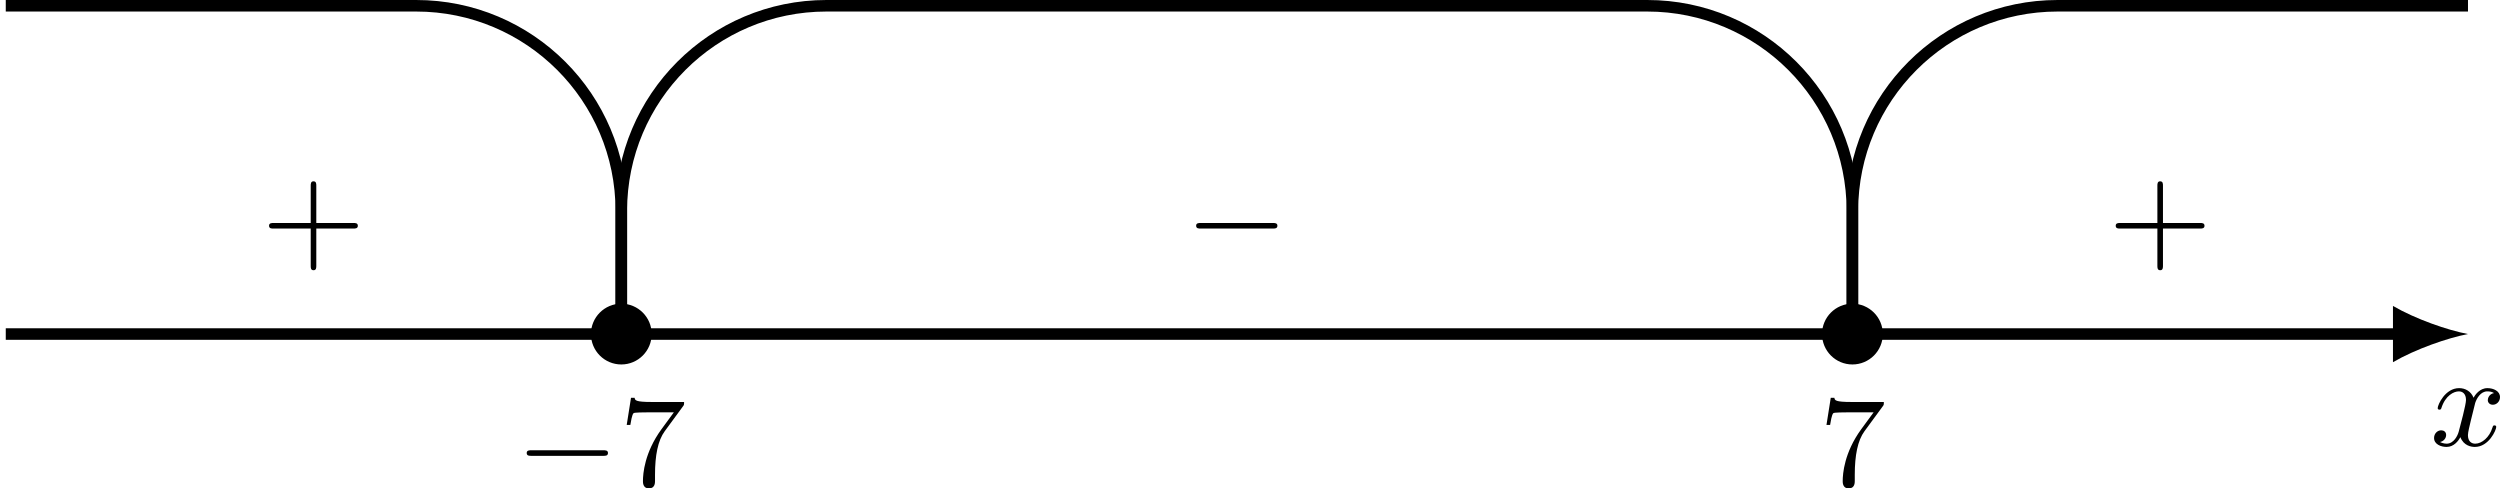 <?xml version='1.0' encoding='UTF-8'?>
<!-- This file was generated by dvisvgm 2.13.3 -->
<svg version='1.1' xmlns='http://www.w3.org/2000/svg' xmlns:xlink='http://www.w3.org/1999/xlink' width='345.382pt' height='67.478pt' viewBox='-0 760.219 345.382 67.478'>
<defs>
<path id='g5-43' d='M6.33-2.053C6.456-2.053 6.644-2.053 6.644-2.242C6.644-2.439 6.474-2.439 6.33-2.439H3.775V-5.003C3.775-5.147 3.775-5.317 3.578-5.317C3.389-5.317 3.389-5.129 3.389-5.003V-2.439H.825C.699-2.439 .511-2.439 .511-2.251C.511-2.053 .681-2.053 .825-2.053H3.389V.511C3.389 .655 3.389 .825 3.587 .825C3.775 .825 3.775 .637 3.775 .511V-2.053H6.33Z'/>
<path id='g5-55' d='M4.394-5.469C4.474-5.568 4.474-5.586 4.474-5.774H2.242C1.112-5.774 1.085-5.891 1.058-6.061H.807L.511-4.187H.762C.798-4.394 .87-4.896 .986-5.003C1.049-5.057 1.757-5.057 1.883-5.057H3.766L2.905-3.882C1.739-2.277 1.632-.816 1.632-.305C1.632-.206 1.632 .197 2.044 .197C2.466 .197 2.466-.197 2.466-.314V-.753C2.466-2.071 2.663-3.111 3.138-3.757L4.394-5.469Z'/>
<path id='g1-0' d='M6.052-2.053C6.214-2.053 6.384-2.053 6.384-2.251C6.384-2.439 6.205-2.439 6.052-2.439H1.103C.95-2.439 .771-2.439 .771-2.251C.771-2.053 .941-2.053 1.103-2.053H6.052Z'/>
<path id='g2-120' d='M4.411-3.622C4.08-3.56 3.981-3.273 3.981-3.138C3.981-2.968 4.107-2.815 4.331-2.815C4.582-2.815 4.824-3.031 4.824-3.344C4.824-3.757 4.376-3.963 3.954-3.963C3.416-3.963 3.102-3.488 2.995-3.3C2.824-3.739 2.43-3.963 2-3.963C1.04-3.963 .52-2.815 .52-2.582C.52-2.502 .583-2.475 .646-2.475C.726-2.475 .753-2.52 .771-2.573C1.049-3.461 1.641-3.739 1.982-3.739C2.242-3.739 2.475-3.569 2.475-3.147C2.475-2.824 2.089-1.39 1.973-.959C1.901-.681 1.632-.126 1.139-.126C.959-.126 .771-.188 .681-.242C.924-.287 1.103-.493 1.103-.726C1.103-.95 .933-1.049 .762-1.049C.502-1.049 .269-.825 .269-.52C.269-.081 .753 .099 1.13 .099C1.65 .099 1.955-.332 2.089-.574C2.313 .018 2.842 .099 3.084 .099C4.053 .099 4.564-1.067 4.564-1.282C4.564-1.327 4.537-1.39 4.447-1.39C4.349-1.39 4.34-1.354 4.295-1.219C4.098-.574 3.578-.126 3.111-.126C2.851-.126 2.609-.287 2.609-.717C2.609-.915 2.735-1.408 2.815-1.748C2.851-1.91 3.093-2.878 3.111-2.941C3.219-3.264 3.488-3.739 3.945-3.739C4.107-3.739 4.277-3.712 4.411-3.622Z'/>
</defs>
<g id='page3' transform='matrix(2 0 0 2 0 0)'>
<path d='M.398 403.184H165.816' stroke='#000' fill='none' stroke-width='.797'/>
<path d='M170.48 403.184C169.097 402.926 166.851 402.148 165.297 401.242V405.129C166.851 404.223 169.097 403.445 170.48 403.184'/>
<path d='M42.918 403.184V394.68C42.918 386.852 49.262 380.508 57.09 380.508H113.785C121.613 380.508 127.957 386.852 127.957 394.68V403.184' stroke='#000' fill='none' stroke-width='.797' stroke-miterlimit='10'/>
<path d='M42.918 403.184V394.68C42.918 386.852 36.574 380.508 28.746 380.508H.398' stroke='#000' fill='none' stroke-width='.797' stroke-miterlimit='10'/>
<path d='M127.957 403.184V394.68C127.957 386.852 134.305 380.508 142.133 380.508H170.48' stroke='#000' fill='none' stroke-width='.797' stroke-miterlimit='10'/>
<g transform='matrix(1 0 0 1 110.776 7.698)'>
<use x='57.091' y='403.185' xlink:href='#g2-120'/>
</g>
<g transform='matrix(1 0 0 1 -21.479 10.466)'>
<use x='57.091' y='403.185' xlink:href='#g1-0'/>
<use x='64.259' y='403.185' xlink:href='#g5-55'/>
</g>
<g transform='matrix(1 0 0 1 68.564 10.466)'>
<use x='57.091' y='403.185' xlink:href='#g5-55'/>
</g>
<g transform='matrix(1 0 0 1 88.544 -5.234)'>
<use x='57.091' y='403.185' xlink:href='#g5-43'/>
</g>
<g transform='matrix(1 0 0 1 24.763 -5.234)'>
<use x='57.091' y='403.185' xlink:href='#g1-0'/>
</g>
<g transform='matrix(1 0 0 1 -39.017 -5.234)'>
<use x='57.091' y='403.185' xlink:href='#g5-43'/>
</g>
<path d='M129.66 403.184C129.66 402.246 128.898 401.484 127.957 401.484C127.019 401.484 126.258 402.246 126.258 403.184C126.258 404.125 127.019 404.887 127.957 404.887C128.898 404.887 129.66 404.125 129.66 403.184Z'/>
<path d='M129.66 403.184C129.66 402.246 128.898 401.484 127.957 401.484C127.019 401.484 126.258 402.246 126.258 403.184C126.258 404.125 127.019 404.887 127.957 404.887C128.898 404.887 129.66 404.125 129.66 403.184Z' stroke='#000' fill='none' stroke-width='.797' stroke-miterlimit='10'/>
<path d='M44.617 403.184C44.617 402.246 43.855 401.484 42.918 401.484S41.219 402.246 41.219 403.184C41.219 404.125 41.98 404.887 42.918 404.887S44.617 404.125 44.617 403.184Z'/>
<path d='M44.617 403.184C44.617 402.246 43.855 401.484 42.918 401.484S41.219 402.246 41.219 403.184C41.219 404.125 41.98 404.887 42.918 404.887S44.617 404.125 44.617 403.184Z' stroke='#000' fill='none' stroke-width='.797' stroke-miterlimit='10'/>
</g>
</svg>